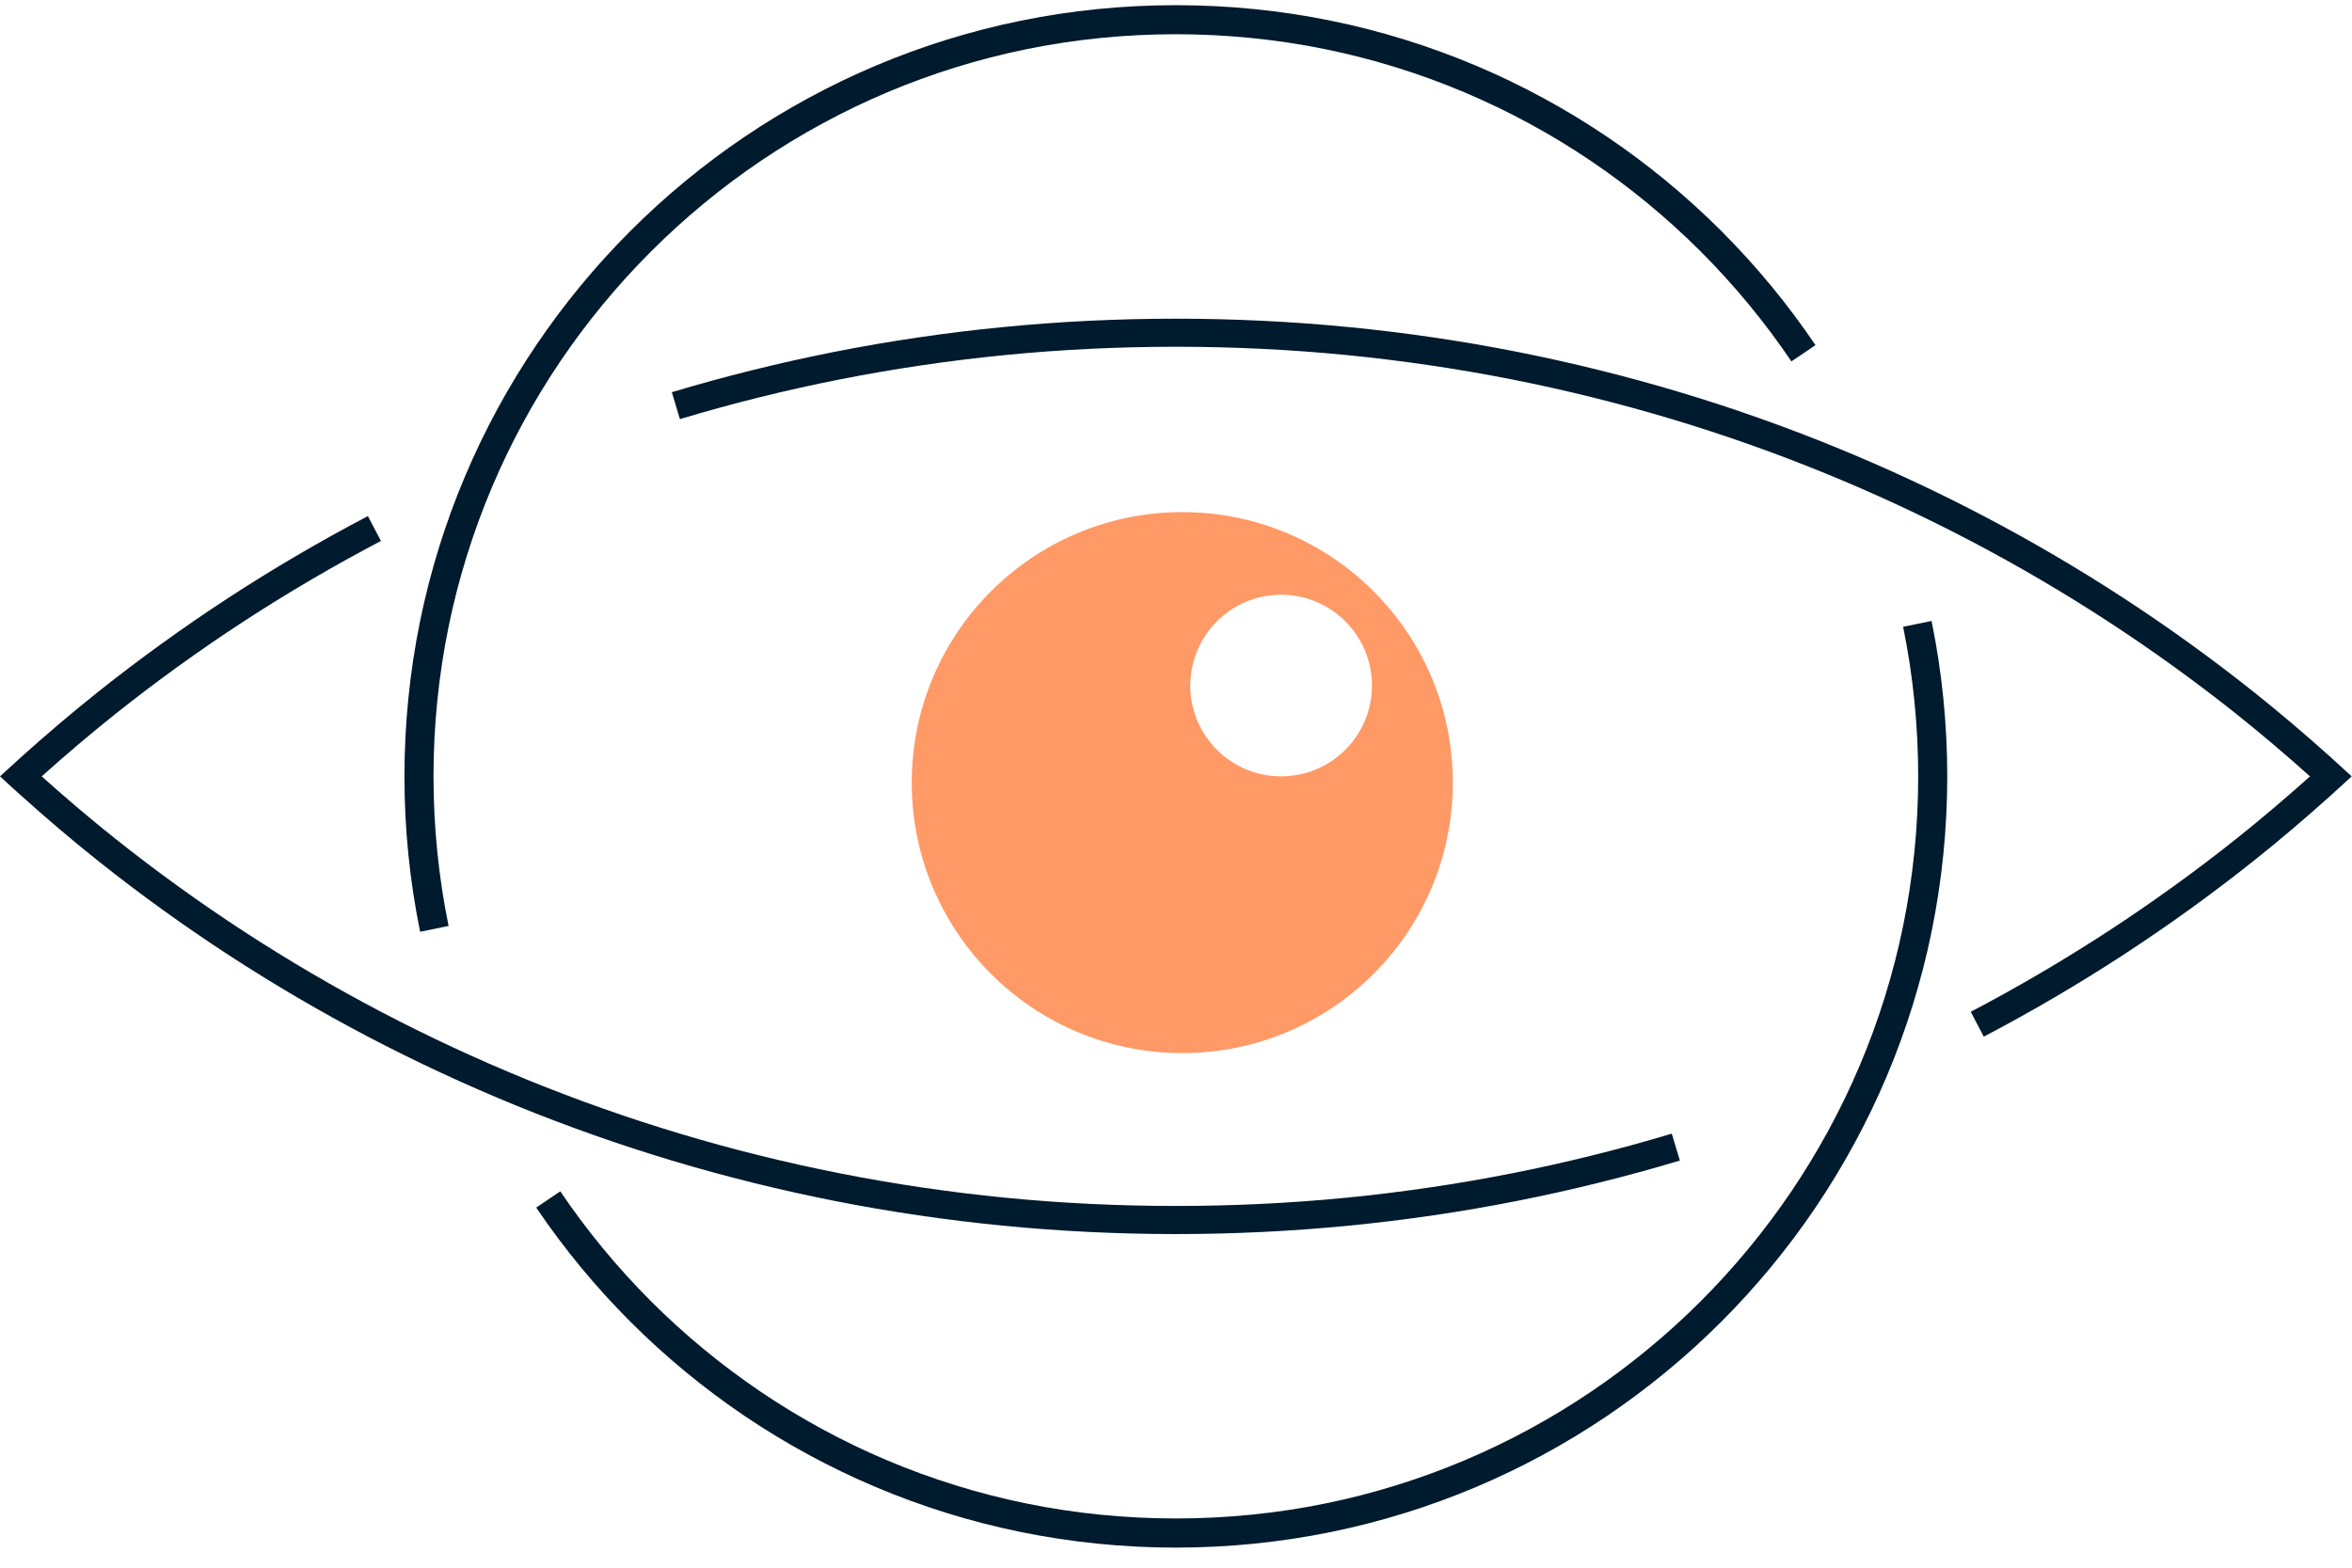 <?xml version="1.0" encoding="utf-8" ?>
<svg xmlns="http://www.w3.org/2000/svg" xmlns:xlink="http://www.w3.org/1999/xlink" width="93" height="62">
	<path fill="#001A2E" transform="translate(15.992 0.205)" d="M1.745 36.415C1.35 34.481 1.149 32.49 1.149 30.498C1.149 28.506 1.35 26.516 1.745 24.582C2.131 22.697 2.707 20.844 3.456 19.074C4.191 17.334 5.102 15.656 6.161 14.088C7.213 12.533 8.418 11.071 9.747 9.743C11.076 8.413 12.538 7.207 14.09 6.159C15.661 5.098 17.339 4.187 19.076 3.452C20.85 2.702 22.704 2.127 24.586 1.742C28.451 0.952 32.551 0.951 36.418 1.742C38.3 2.127 40.153 2.702 41.927 3.452C43.666 4.187 45.343 5.098 46.913 6.159C48.466 7.208 49.928 8.414 51.257 9.743C52.586 11.072 53.792 12.534 54.842 14.088L55.794 13.445C54.703 11.83 53.451 10.311 52.07 8.93C50.689 7.549 49.17 6.296 47.556 5.206C45.925 4.104 44.182 3.158 42.375 2.394C40.531 1.614 38.604 1.016 36.649 0.617C32.631 -0.206 28.372 -0.206 24.356 0.617C22.4 1.017 20.473 1.614 18.629 2.394C16.822 3.158 15.08 4.104 13.448 5.206C11.834 6.296 10.315 7.549 8.934 8.93C7.554 10.31 6.302 11.828 5.21 13.445C4.108 15.075 3.162 16.818 2.398 18.626C1.619 20.466 1.021 22.393 0.62 24.352C0.209 26.362 0 28.43 0 30.498C0 32.568 0.209 34.635 0.62 36.645L1.745 36.415Z" fill-rule="evenodd"/>
	<path fill="#001A2E" transform="translate(21.202 24.558)" d="M54.049 0.23C54.444 2.164 54.645 4.155 54.645 6.146C54.645 8.138 54.444 10.127 54.049 12.063C53.663 13.946 53.088 15.799 52.338 17.571C51.603 19.311 50.691 20.989 49.632 22.557C48.582 24.112 47.376 25.573 46.048 26.902C44.72 28.229 43.259 29.435 41.703 30.486C40.133 31.547 38.455 32.458 36.717 33.192C34.947 33.941 33.093 34.517 31.208 34.902C27.342 35.693 23.242 35.693 19.376 34.902C17.491 34.517 15.637 33.941 13.866 33.192C12.129 32.458 10.451 31.548 8.881 30.487C7.326 29.435 5.864 28.229 4.536 26.902C3.209 25.574 2.002 24.113 0.952 22.557L0 23.2C1.092 24.817 2.345 26.335 3.724 27.714C5.103 29.093 6.622 30.347 8.237 31.439C9.87 32.541 11.613 33.488 13.419 34.25C15.259 35.029 17.186 35.627 19.146 36.028C21.154 36.439 23.222 36.648 25.292 36.648C27.362 36.648 29.43 36.439 31.439 36.028C33.397 35.627 35.324 35.029 37.165 34.25C38.971 33.487 40.715 32.54 42.346 31.438C43.962 30.346 45.481 29.093 46.86 27.714C48.24 26.334 49.493 24.815 50.584 23.2C51.685 21.57 52.631 19.827 53.397 18.019C54.175 16.177 54.773 14.25 55.174 12.292C55.585 10.282 55.794 8.214 55.794 6.146C55.794 4.077 55.585 2.01 55.174 0L54.049 0.23Z" fill-rule="evenodd"/>
	<path fill="#001A2E" transform="translate(0 20.411)" d="M59.784 25.992C57.634 26.417 55.431 26.741 53.237 26.957C48.787 27.392 44.2 27.392 39.751 26.957C37.557 26.741 35.354 26.417 33.203 25.992C31.075 25.571 28.949 25.044 26.884 24.423C24.838 23.809 22.799 23.089 20.826 22.283C18.867 21.483 16.928 20.582 15.063 19.603C13.21 18.632 11.381 17.559 9.627 16.416C7.884 15.278 6.176 14.046 4.552 12.753C3.564 11.966 2.595 11.141 1.649 10.293C2.594 9.446 3.563 8.622 4.552 7.834C6.172 6.543 7.88 5.31 9.626 4.171C11.381 3.027 13.21 1.955 15.063 0.983L14.547 0C12.663 0.987 10.804 2.078 9.02 3.24C7.244 4.4 5.508 5.653 3.86 6.966C2.825 7.79 1.811 8.655 0.823 9.543C0.546 9.791 0.271 10.041 0 10.293C0.272 10.546 0.546 10.795 0.823 11.043C1.812 11.933 2.826 12.797 3.86 13.621C5.512 14.937 7.248 16.189 9.02 17.346C10.804 18.508 12.663 19.599 14.547 20.587C16.443 21.581 18.415 22.497 20.407 23.311C22.412 24.13 24.484 24.862 26.565 25.487C28.664 26.117 30.824 26.653 32.988 27.081C35.174 27.513 37.413 27.843 39.642 28.061C41.903 28.283 44.208 28.395 46.494 28.395C48.78 28.395 51.084 28.283 53.345 28.061C55.575 27.843 57.814 27.513 60 27.081C62.162 26.653 64.323 26.118 66.423 25.487L66.103 24.423C64.038 25.044 61.912 25.572 59.784 25.992" fill-rule="evenodd"/>
	<path fill="#001A2E" transform="translate(26.565 12.604)" d="M65.6 17.35C64.612 16.462 63.598 15.598 62.563 14.773C60.914 13.46 59.178 12.206 57.402 11.048C55.62 9.886 53.76 8.796 51.875 7.807C49.976 6.811 48.004 5.894 46.016 5.083C44.011 4.263 41.939 3.532 39.858 2.907C37.758 2.277 35.597 1.741 33.435 1.313C31.249 0.881 29.01 0.551 26.78 0.333C22.259 -0.111 17.6 -0.111 13.077 0.333C10.848 0.551 8.609 0.881 6.423 1.313C4.259 1.741 2.099 2.277 0 2.907L0.319 3.971C2.384 3.35 4.51 2.823 6.638 2.402C8.789 1.977 10.992 1.653 13.186 1.437C17.635 1.001 22.222 1.001 26.672 1.437C28.866 1.653 31.069 1.977 33.219 2.402C35.347 2.822 37.473 3.35 39.538 3.971C41.586 4.585 43.624 5.305 45.596 6.111C47.552 6.909 49.491 7.811 51.36 8.791C53.214 9.763 55.042 10.835 56.795 11.978C58.542 13.117 60.25 14.35 61.871 15.641C62.86 16.429 63.828 17.254 64.774 18.101C63.827 18.948 62.859 19.773 61.871 20.56C60.246 21.854 58.538 23.086 56.795 24.223C55.042 25.366 53.214 26.439 51.36 27.411L51.875 28.394C53.76 27.406 55.62 26.316 57.402 25.154C59.174 23.997 60.911 22.744 62.563 21.428C63.597 20.605 64.611 19.74 65.6 18.851C65.876 18.602 66.151 18.353 66.423 18.101C66.151 17.848 65.876 17.599 65.6 17.35" fill-rule="evenodd"/>
	<path fill="#F96" transform="translate(36.051 20.253)" d="M14.605 10.451C12.622 10.451 11.014 8.844 11.014 6.86C11.014 4.876 12.622 3.268 14.605 3.268C16.589 3.268 18.197 4.876 18.197 6.86C18.197 8.844 16.589 10.451 14.605 10.451M10.698 0C4.79 0 0 4.789 0 10.697C0 16.605 4.79 21.395 10.698 21.395C16.605 21.395 21.395 16.605 21.395 10.697C21.395 4.789 16.605 0 10.698 0" fill-rule="evenodd"/>
</svg>
